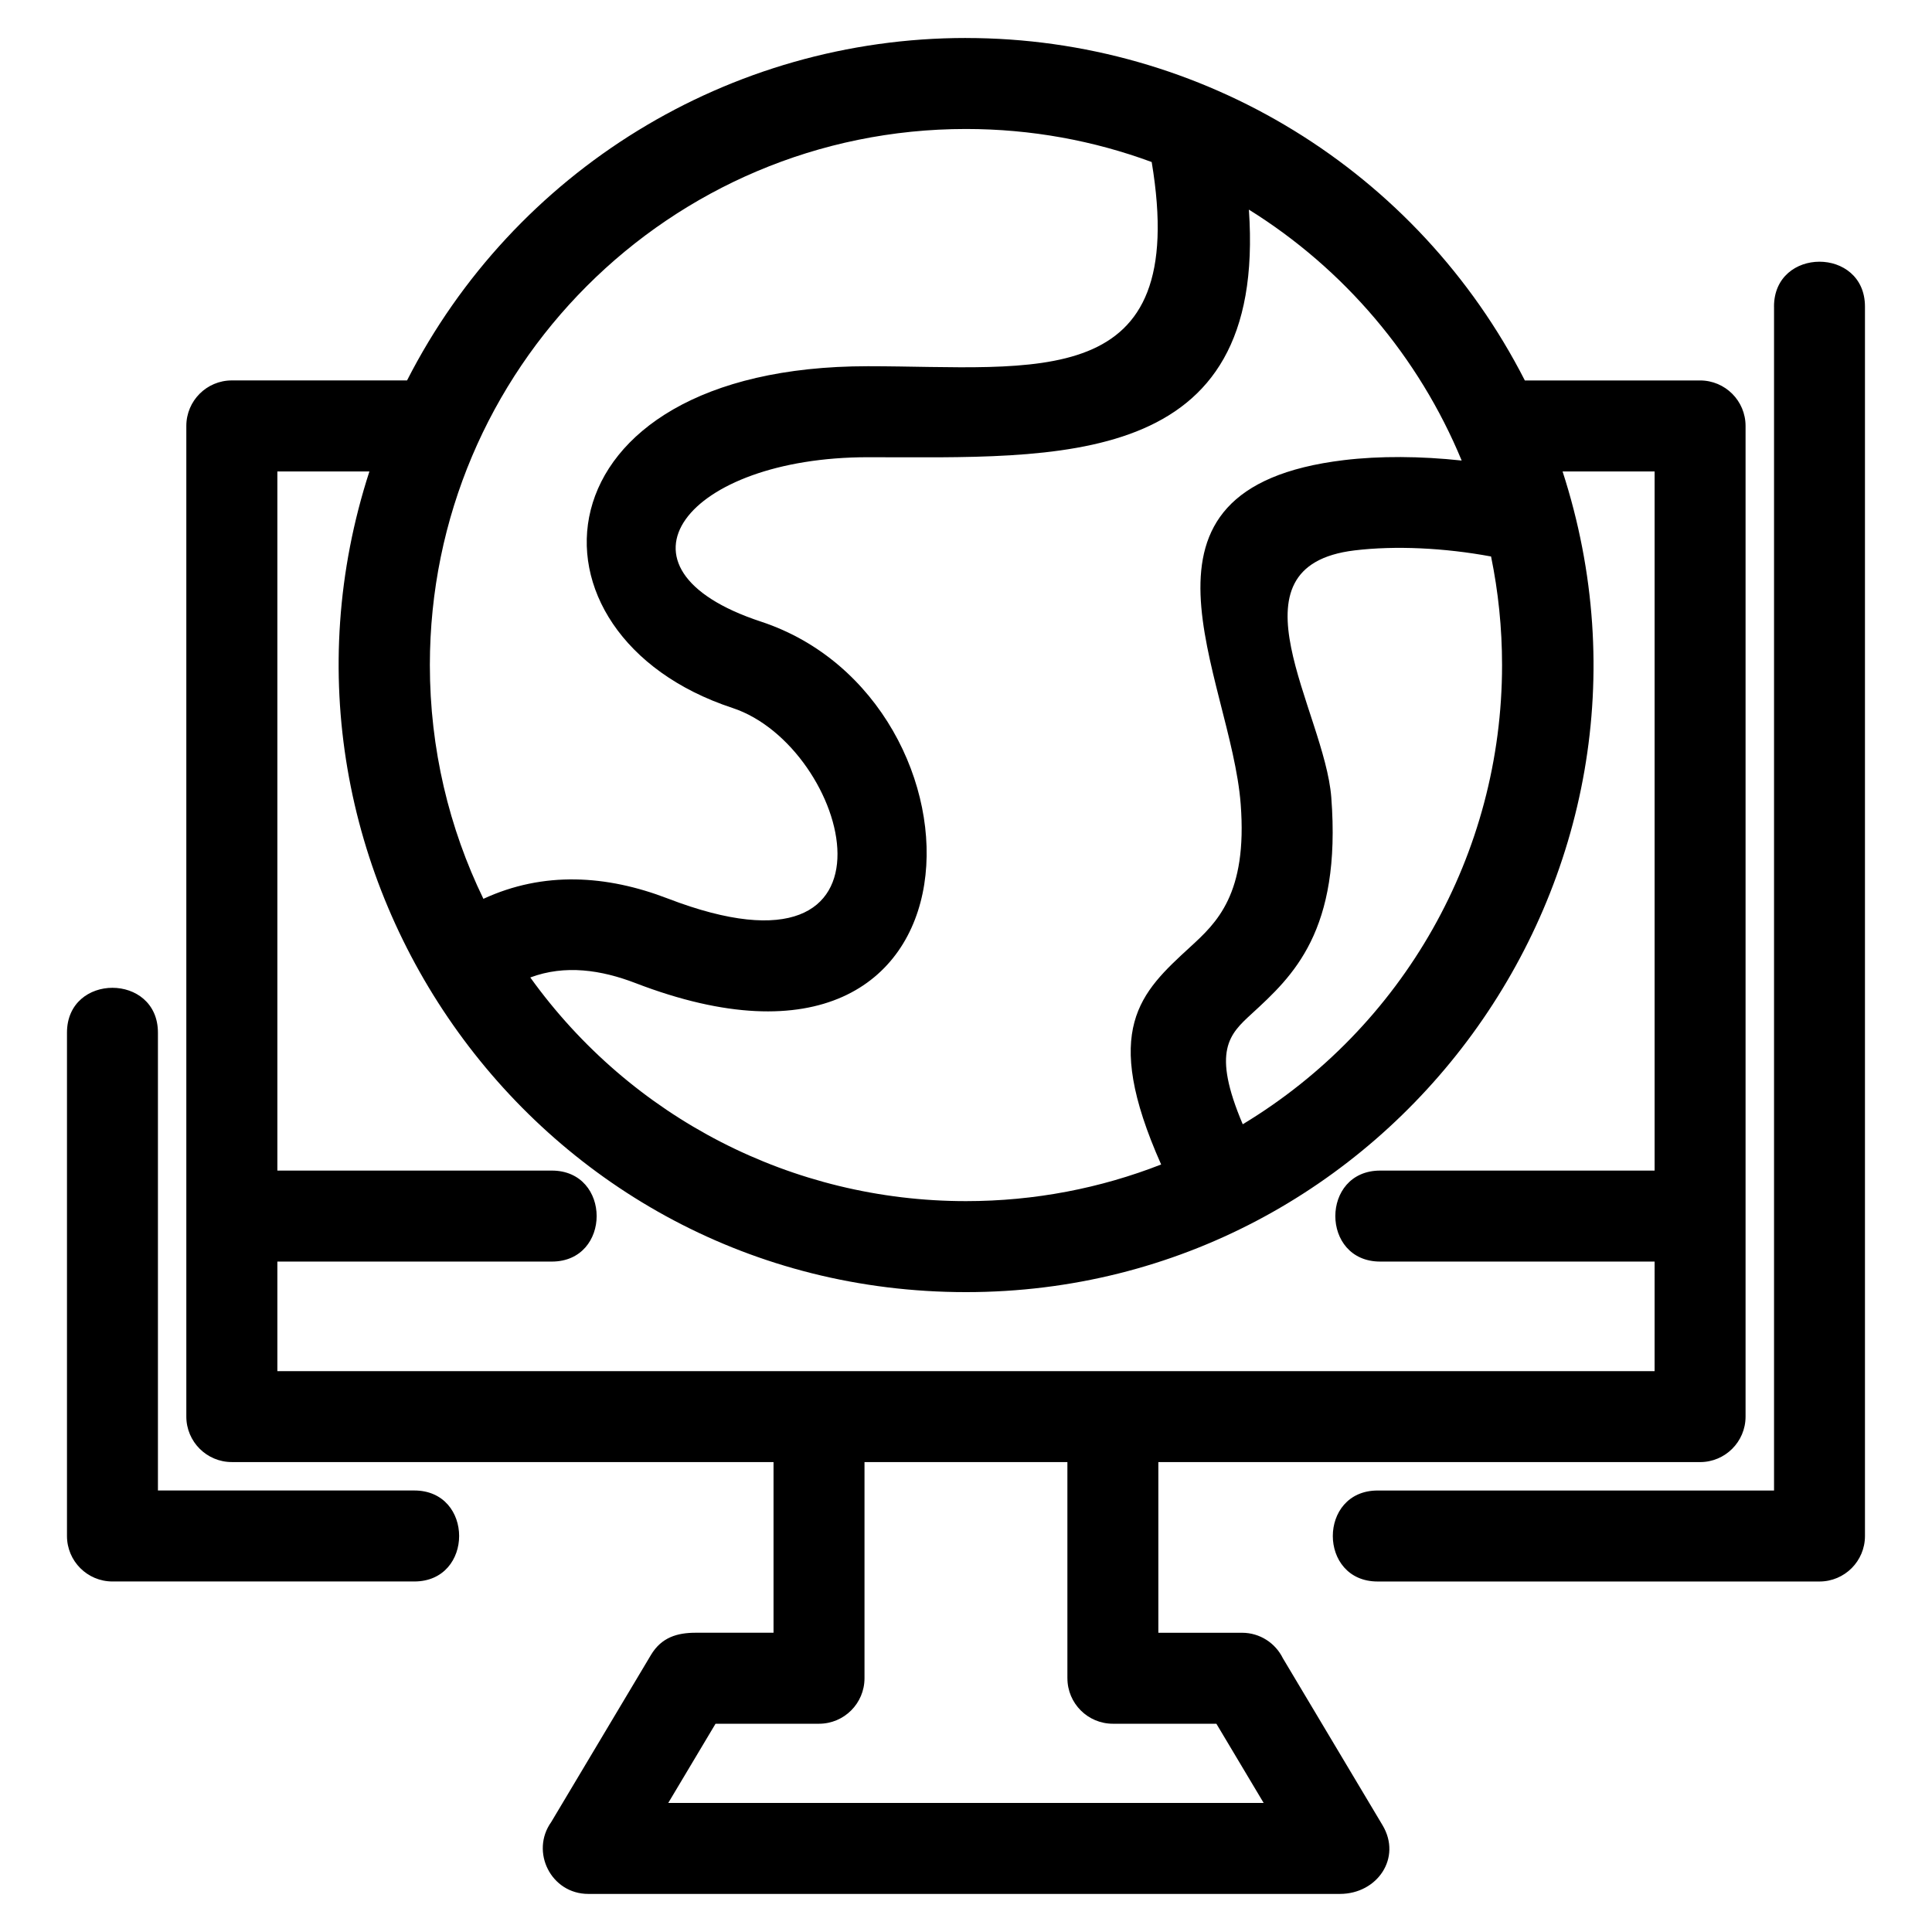<?xml version="1.0" encoding="UTF-8"?>
<!-- Uploaded to: SVG Repo, www.svgrepo.com, Generator: SVG Repo Mixer Tools -->
<svg fill="#000000" width="800px" height="800px" version="1.1" viewBox="144 144 512 512" xmlns="http://www.w3.org/2000/svg">
 <path d="m614.13 225.25c0-15.859 24.105-15.859 24.105 0v325.81c0 6.66-5.398 12.055-12.055 12.055h-117.08c-15.852 0-15.852-24.113 0-24.113h105.04v-313.75zm-31.641 253.08h-72.723c-15.852 0-15.852-24.113 0-24.113h72.723v-185.28h-24.391c34.887 107.56-45.926 217.49-158.1 217.49-113.58 0-192.57-111.21-158.1-217.49h-24.391v185.28h72.723c15.852 0 15.852 24.113 0 24.113h-72.723v29.039h364.98zm-107.52-278.77c4.812 69.27-50.633 65.609-100.96 65.609-47.996 0-71.363 29.395-28.359 43.562 63.059 20.762 63.457 133-33.238 95.797-9.043-3.477-18.637-4.945-27.879-1.488 26.73 37.207 69.473 59.273 115.46 59.273 18.25 0 35.699-3.438 51.723-9.711-15.965-35.898-5.488-45.539 7.719-57.656 6.945-6.371 15.199-13.949 13.359-37.875-2.594-33.871-34.887-83.629 27.367-91.133 9.426-1.137 20.285-1.066 31.199 0.113-11.359-27.469-31.129-50.777-56.387-66.496zm-202.86 182.64c15.93-7.367 32.656-6.32 48.867-0.082 66.008 25.387 48.195-40.273 17.137-50.504-58.543-19.281-53.574-90.562 35.895-90.562 44.637 0 85.461 7.449 75.203-54.113-15.336-5.664-31.918-8.758-49.223-8.758-78.457 0-142.07 63.605-142.07 142.07 0 22.207 5.102 43.23 14.191 61.953zm267.03-90.727c-12.379-2.297-25.434-2.91-36.16-1.613-34.863 4.199-7.934 42.613-6.176 65.422 2.731 35.52-10.199 47.383-21.082 57.371-5.898 5.414-10.652 9.789-2.379 29.289 42.59-25.73 68.719-71.691 68.719-121.69 0-9.859-1.004-19.48-2.914-28.777zm-139.15-137.4c62.719 0 119.75 35.168 148.11 90.75h46.438c6.652 0 12.055 5.398 12.055 12.055v262.54c0 6.652-5.402 12.051-12.055 12.051h-143.56v45.23h22.172c4.75 0 8.855 2.75 10.816 6.734l26.414 44.254c5.188 8.672-1.387 18.219-11.289 18.219h-199.19c-9.891 0-15.418-11.191-9.824-19.043l26.434-44.285c2.785-4.66 6.957-5.887 11.867-5.887h20.617v-45.23h-143.56c-6.652 0-12.055-5.398-12.055-12.051v-262.54c0-6.66 5.402-12.055 12.055-12.055h46.438c28.359-55.586 85.391-90.75 148.11-90.75zm26.883 434.68v-57.285h-53.77v57.285c0 6.652-5.398 12.055-12.051 12.055h-27.426l-12.531 20.992h157.79l-12.531-20.992h-27.426c-6.652 0-12.051-5.402-12.051-12.055zm-173.09-49.758c15.859 0 15.859 24.113 0 24.113h-79.977c-6.66 0-12.055-5.398-12.055-12.055v-133.38c0-15.859 24.105-15.859 24.105 0v121.32z"/>
</svg>